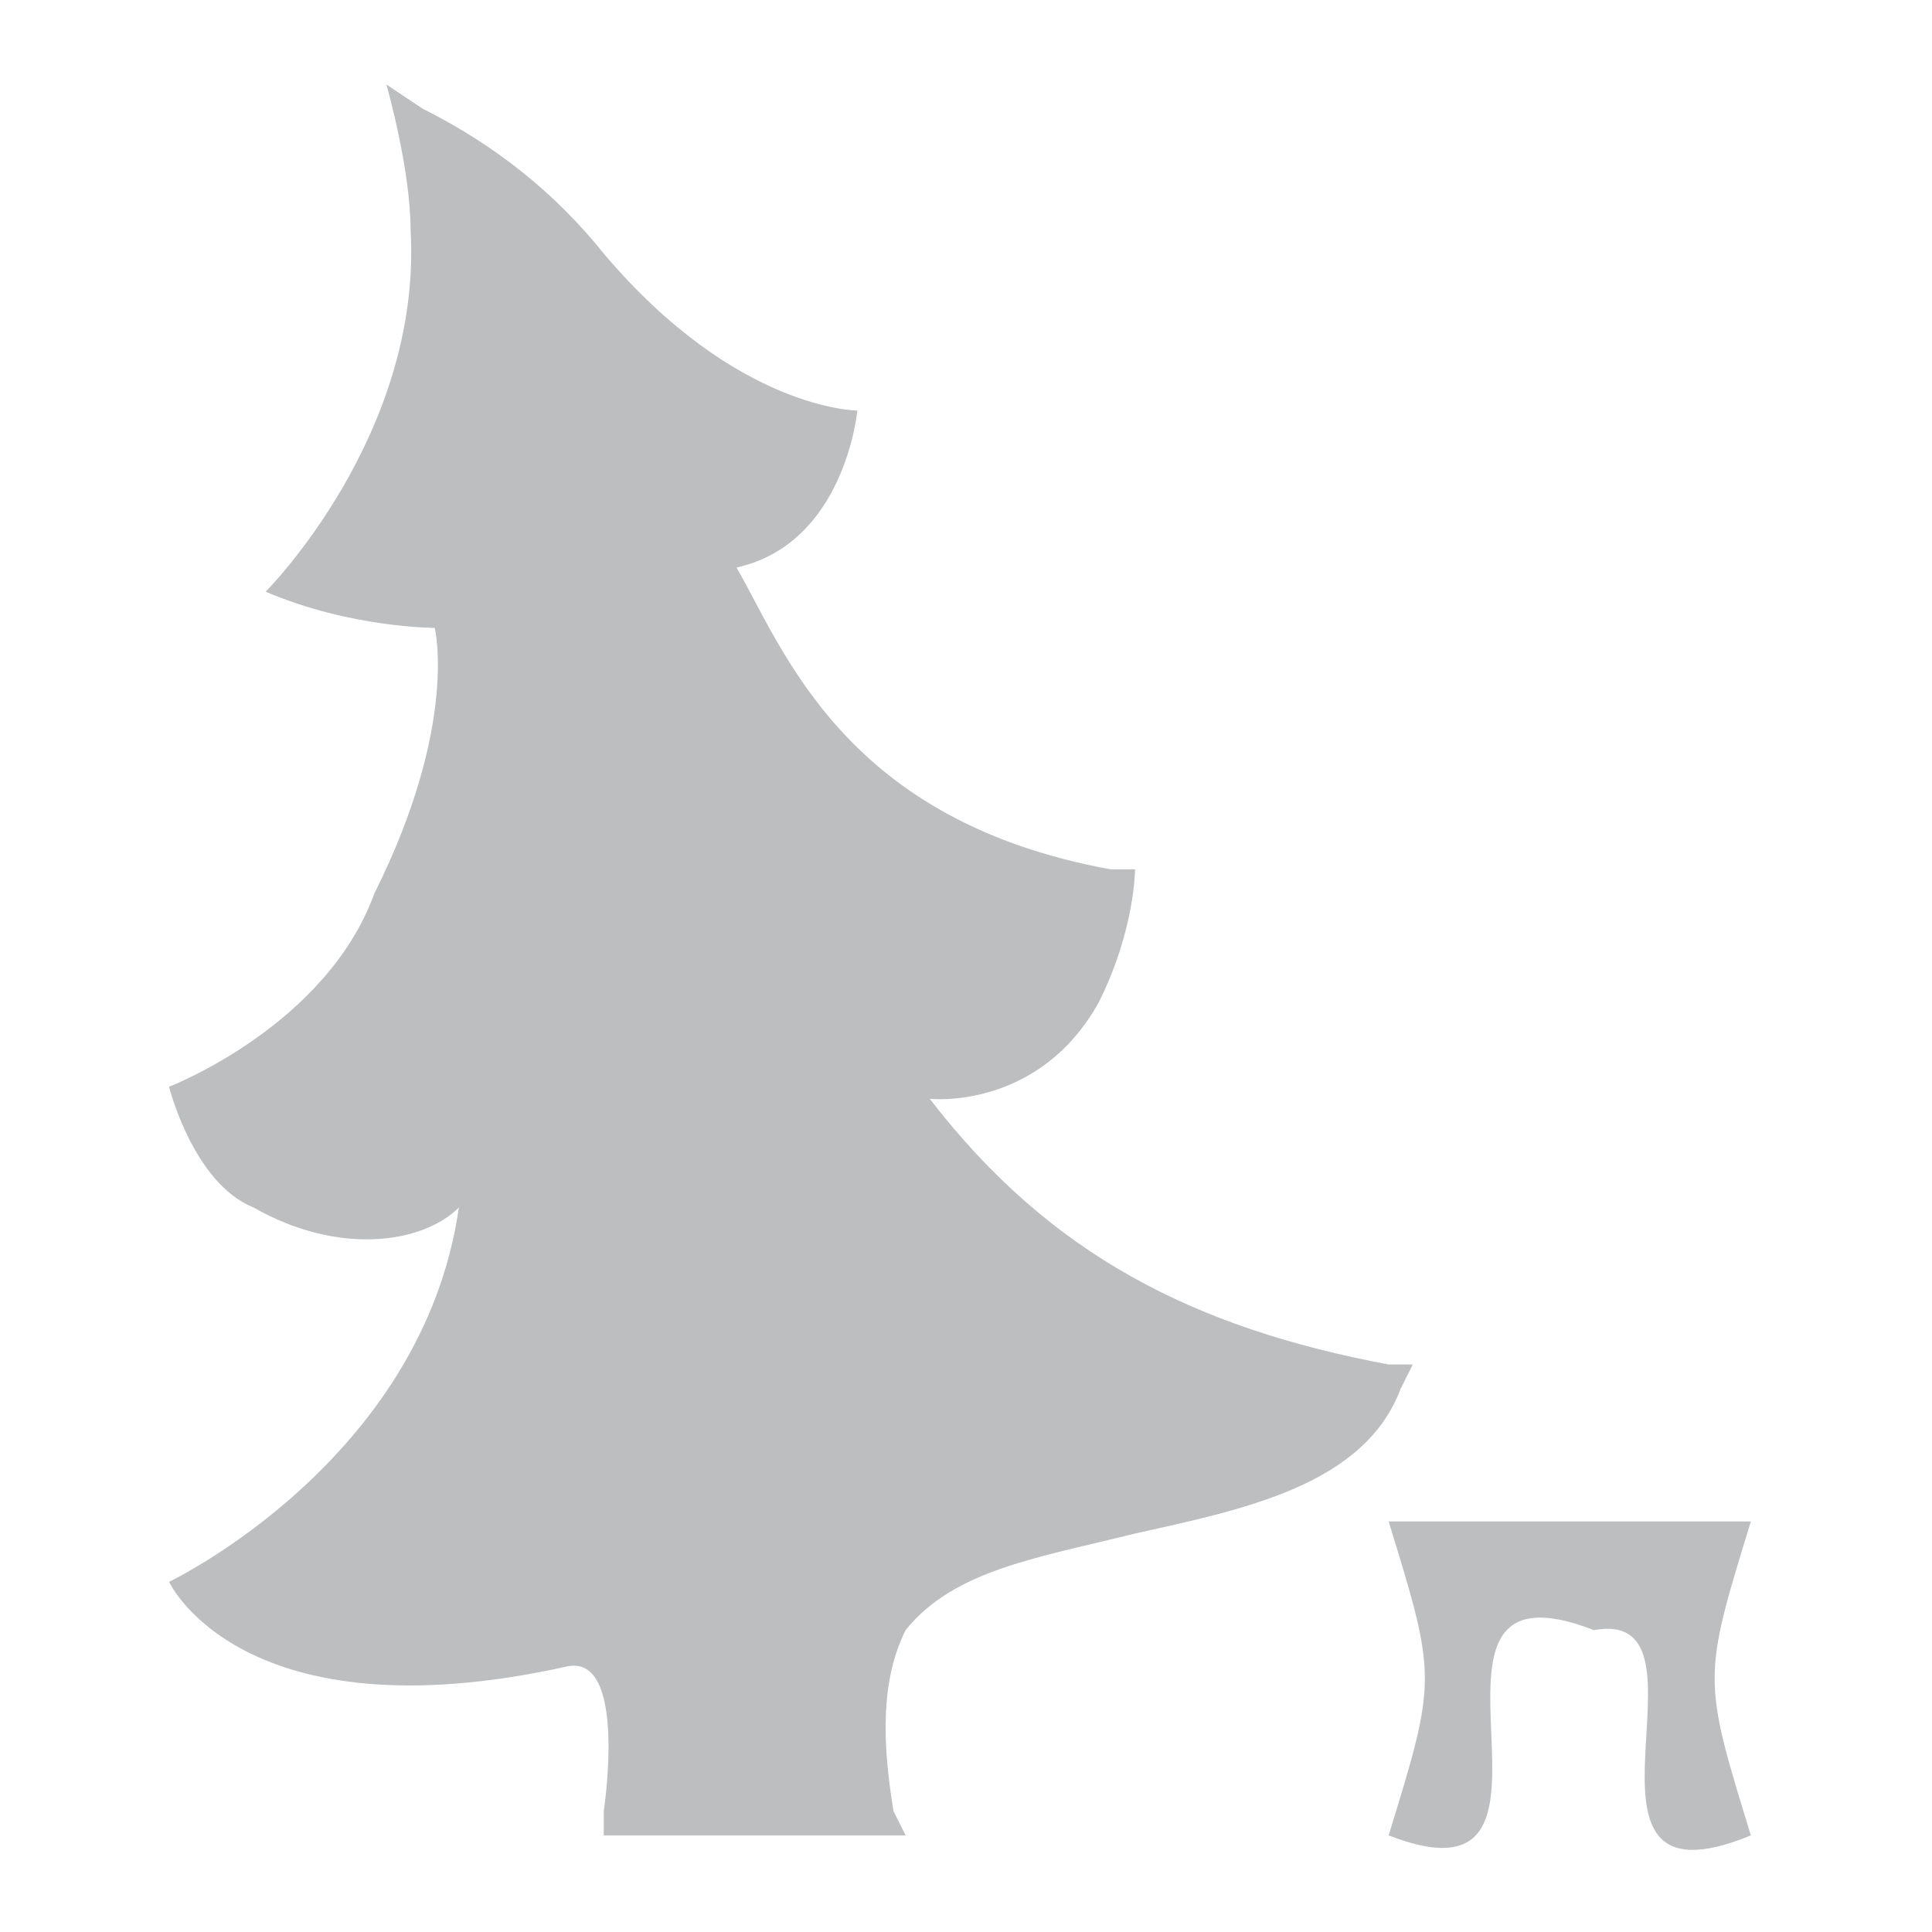 <?xml version="1.0" encoding="utf-8"?>
<!-- Generator: Adobe Illustrator 23.0.2, SVG Export Plug-In . SVG Version: 6.00 Build 0)  -->
<svg version="1.1" id="Слой_1" xmlns="http://www.w3.org/2000/svg" xmlns:xlink="http://www.w3.org/1999/xlink" x="0px" y="0px"
	 viewBox="0 0 16 16" style="enable-background:new 0 0 16 16;" xml:space="preserve">
<style type="text/css">
	.st0{fill-rule:evenodd;clip-rule:evenodd;fill:#BCBEC0;}
</style>
<path class="st0" d="M14.5,12.6c-0.4,1.3-0.4,1.3,0,2.6c-1.7,0.7-0.2-1.9-1.3-1.7c-1.8-0.7,0.1,2.4-1.7,1.7c0.4-1.3,0.4-1.3,0-2.6
	C12.5,12.6,13.5,12.6,14.5,12.6z"/>
<path class="st0" d="M11.5,11.3l0.2,0l-0.1,0.2c-0.3,0.8-1.3,1-2.2,1.2c-0.8,0.2-1.5,0.3-1.9,0.8c-0.2,0.4-0.2,0.9-0.1,1.5l0.1,0.2
	l-0.2,0l-2.1,0l-0.2,0l0-0.2c0,0,0.2-1.3-0.3-1.2c-2.7,0.6-3.3-0.7-3.3-0.7s2.1-1,2.4-3.1c-0.3,0.3-1,0.4-1.7,0
	c-0.5-0.2-0.7-1-0.7-1s1.3-0.5,1.7-1.6C3.8,6,3.6,5.2,3.6,5.2s-0.7,0-1.4-0.3c0,0,1.3-1.3,1.2-3c0-0.5-0.2-1.2-0.2-1.2l0.3,0.2
	c0.6,0.3,1.1,0.7,1.5,1.2c1.1,1.3,2.1,1.3,2.1,1.3S7,4.5,6.1,4.7C6.5,5.4,7,6.8,9.2,7.2l0.2,0c0,0,0,0.5-0.3,1.1
	C8.6,9.2,7.7,9.1,7.7,9.1C8.7,10.4,9.9,11,11.5,11.3z"/>
</svg>
